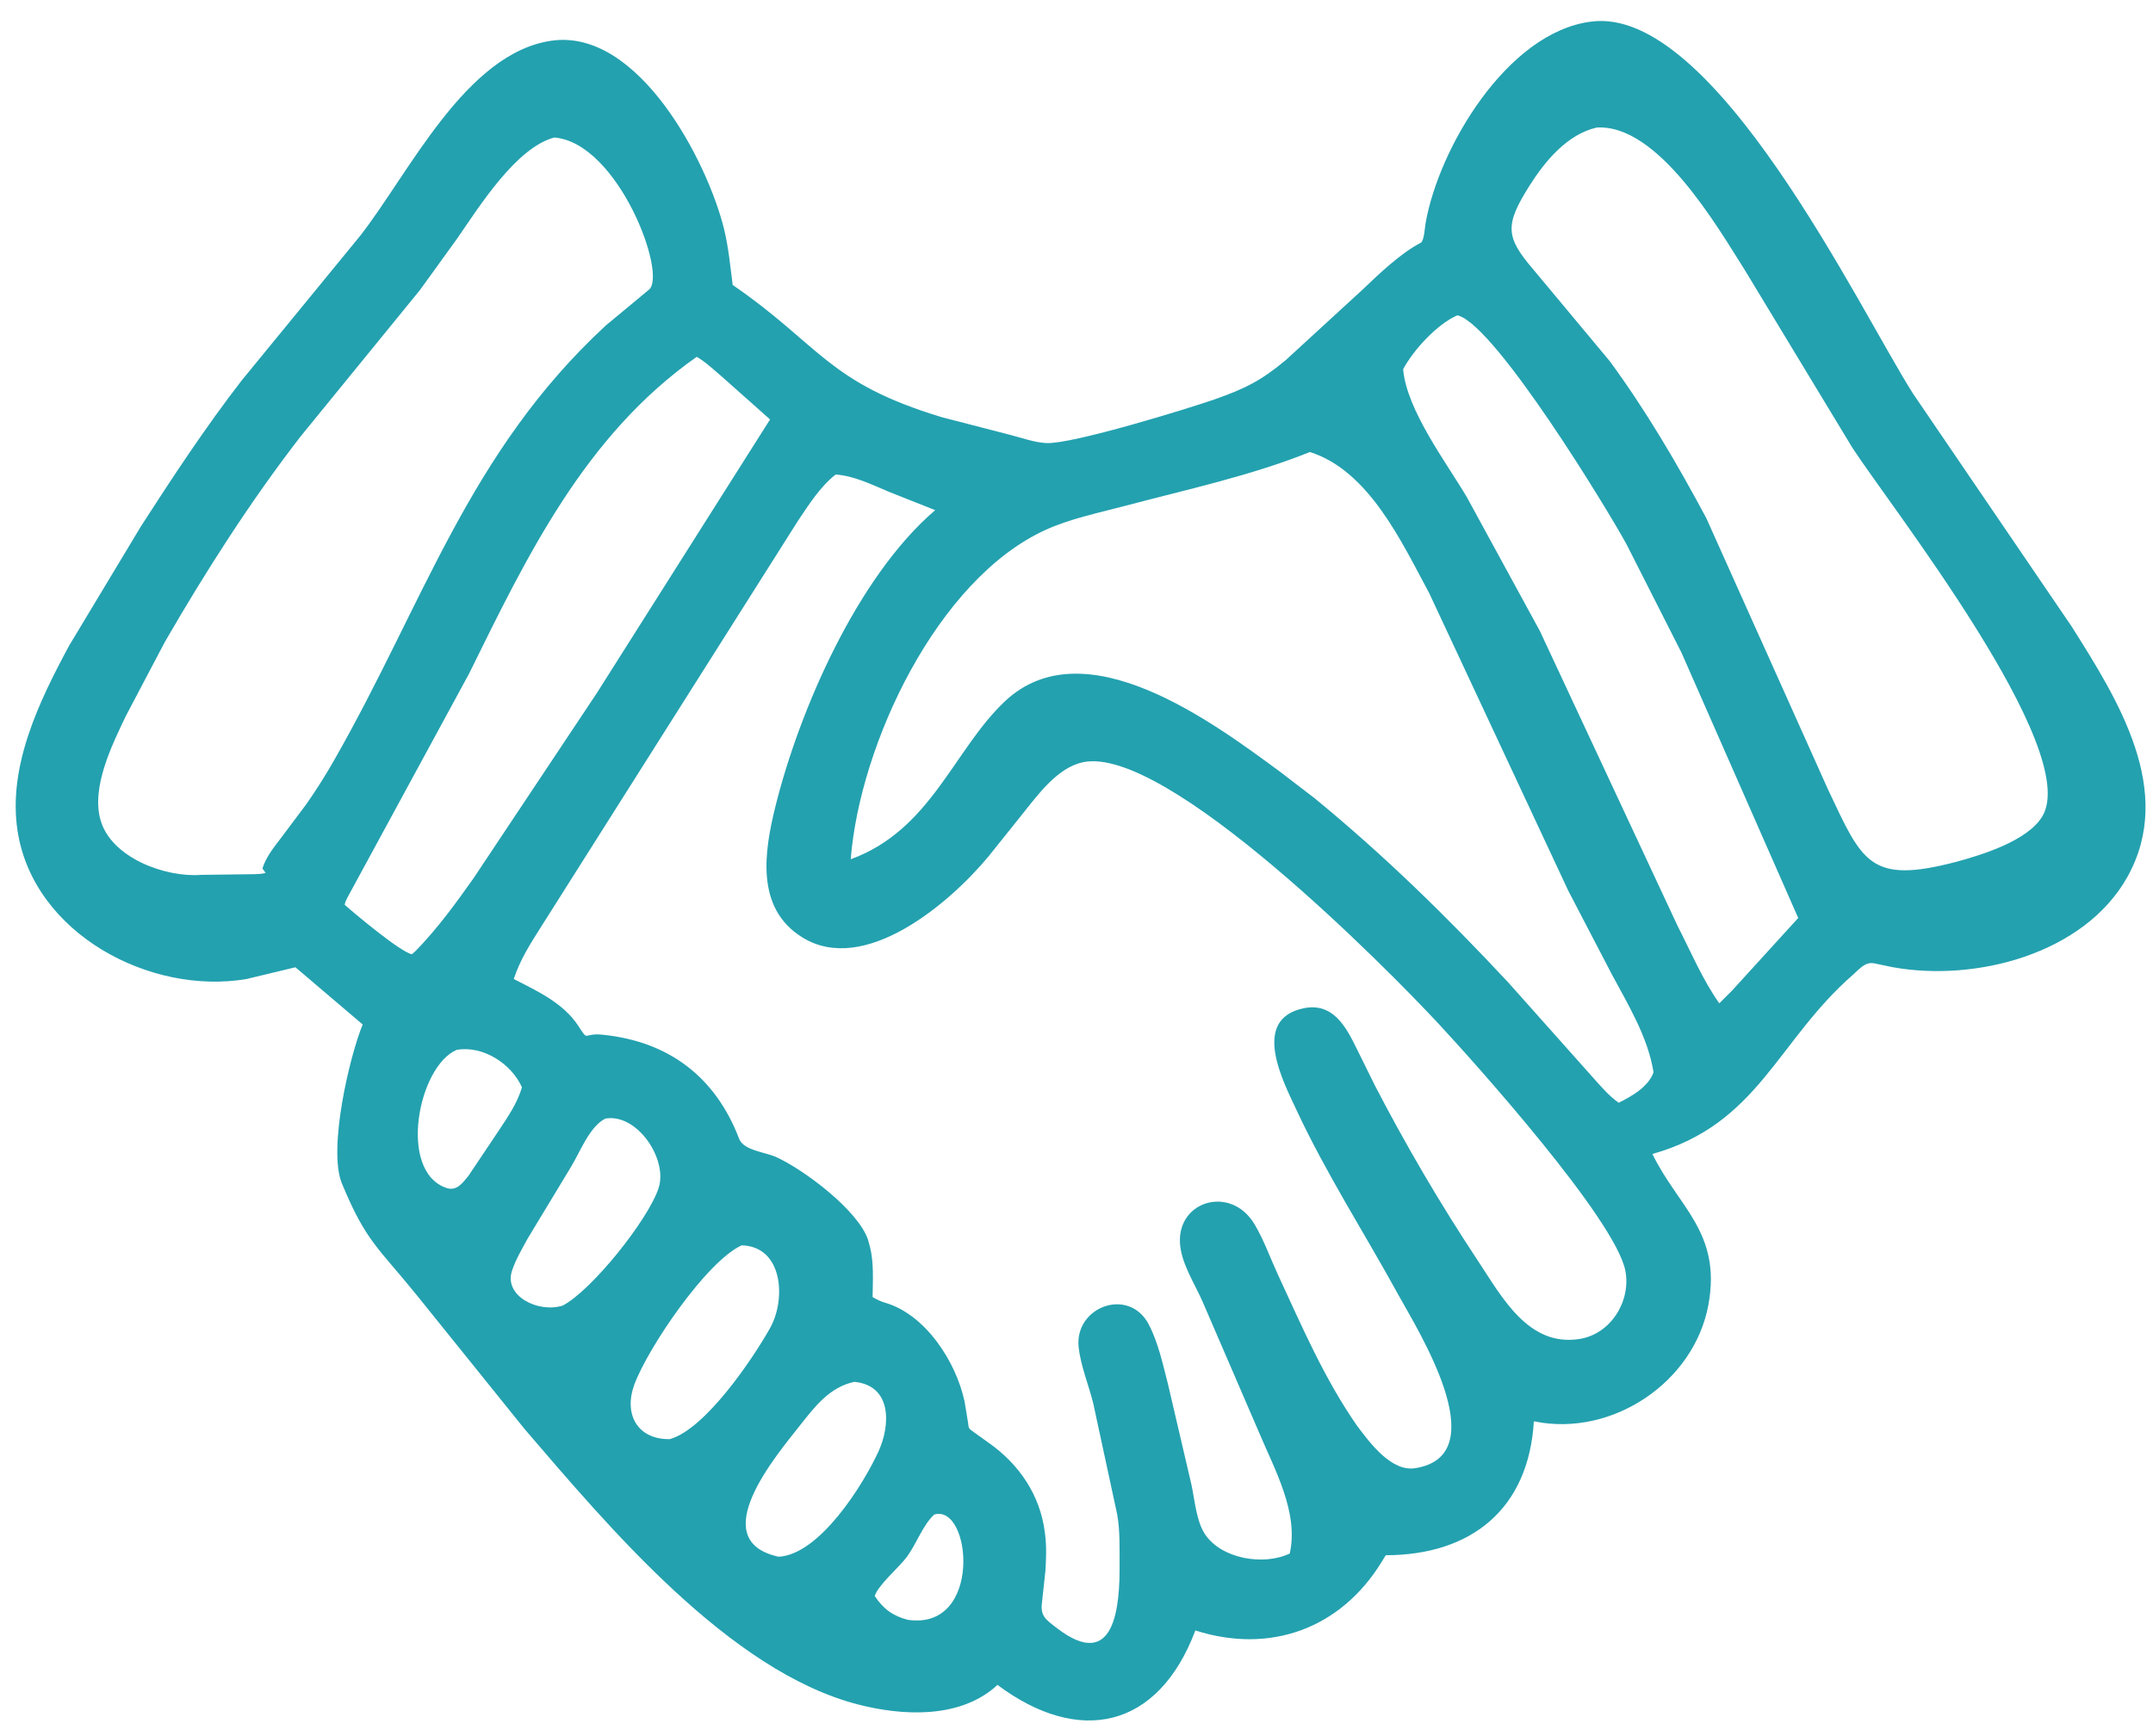 <svg width="93" height="75" viewBox="0 0 93 75" fill="none" xmlns="http://www.w3.org/2000/svg">
<path d="M22.659 61.733L17.991 55.937C16.318 53.872 15.813 53.639 14.778 51.148L14.759 51.102C14.17 49.602 15.094 45.652 15.666 44.257L12.761 41.786L10.647 42.294C6.489 43.002 1.452 40.336 0.761 35.91C0.323 33.108 1.698 30.28 2.991 27.884L6.09 22.734C7.474 20.587 8.875 18.459 10.439 16.436L15.557 10.188C17.681 7.47 20.12 2.284 23.829 1.758C27.585 1.225 30.56 6.988 31.273 9.883C31.47 10.684 31.543 11.494 31.649 12.31C35.461 14.936 35.737 16.529 40.683 18.023L43.63 18.786C44.131 18.912 44.688 19.118 45.203 19.141C46.33 19.192 51.367 17.637 52.479 17.248C53.779 16.792 54.493 16.433 55.546 15.55L58.879 12.491C59.581 11.817 60.508 10.937 61.374 10.485C61.514 10.412 61.548 9.823 61.576 9.658C62.142 6.393 65.102 1.402 68.713 0.936C74.031 0.199 80.283 13.3 82.63 16.998L89.491 27.072C91.475 30.215 93.972 34.159 91.896 37.879C90.031 41.219 85.319 42.437 81.732 41.778L80.978 41.62C80.573 41.531 80.34 41.846 80.046 42.103C76.756 44.97 75.959 48.561 71.377 49.852C72.479 52.129 74.367 53.234 73.798 56.354C73.188 59.705 69.661 62.069 66.325 61.413L66.256 61.399C66.031 65.176 63.569 67.179 59.859 67.186L59.679 67.477C57.904 70.368 54.852 71.466 51.634 70.435C50.02 74.719 46.588 75.404 43.085 72.787L42.929 72.928C41.338 74.248 38.95 74.121 37.052 73.63C31.494 72.19 26.272 65.938 22.659 61.733ZM68.97 5.51C67.695 5.8 66.731 6.97 66.063 8.029C64.993 9.727 65.032 10.241 66.232 11.641L69.533 15.6C71.108 17.746 72.452 20.041 73.706 22.386L78.963 34.107C80.447 37.235 80.746 38.217 84.517 37.227C85.611 36.929 87.571 36.331 88.214 35.276C89.962 32.408 81.601 21.8 80.007 19.331L75.391 11.704C74.171 9.777 71.624 5.35 68.97 5.51ZM23.943 5.94C22.287 6.383 20.703 8.925 19.758 10.29L18.141 12.529L12.979 18.861C10.814 21.663 8.894 24.666 7.123 27.729L5.429 30.944C4.835 32.194 3.938 33.999 4.342 35.425C4.806 37.063 7.154 37.916 8.692 37.794L10.596 37.77C10.877 37.76 11.205 37.784 11.475 37.71L11.336 37.519C11.483 37.038 11.82 36.616 12.121 36.222L13.213 34.766C13.647 34.152 14.046 33.517 14.42 32.864C18.298 26.091 20.234 19.544 26.167 14.062L28.02 12.523C28.854 11.915 26.717 6.167 23.943 5.94ZM62.945 13.624C62.071 14.008 61.052 15.118 60.609 15.953C60.762 17.724 62.483 19.988 63.368 21.489L66.515 27.258L72.455 39.98C73.02 41.082 73.548 42.333 74.266 43.343L74.799 42.813L77.675 39.657L72.633 28.196L70.254 23.504C69.425 21.984 64.648 14.141 62.999 13.634L62.945 13.624ZM30.095 15.415C25.271 18.805 22.779 23.991 20.258 29.109L15.148 38.515C15.057 38.69 14.922 38.894 14.887 39.085C15.277 39.434 17.297 41.129 17.791 41.224L17.954 41.081C18.9 40.109 19.68 39.037 20.461 37.931L25.773 29.952L33.263 18.12L31.168 16.258C30.839 15.98 30.469 15.627 30.095 15.415ZM56.582 19.527C54.025 20.555 51.281 21.142 48.619 21.848C47.471 22.152 46.221 22.406 45.142 22.901C40.477 25.044 37.14 32.146 36.747 37.119C40.215 35.861 41.201 32.374 43.407 30.297C46.841 27.064 52.371 31.19 55.284 33.333L56.768 34.47C59.772 36.929 62.522 39.622 65.167 42.461L68.85 46.595C69.18 46.961 69.514 47.359 69.923 47.639C70.494 47.35 71.194 46.962 71.425 46.325C71.19 44.815 70.328 43.405 69.613 42.071L67.74 38.474L61.733 25.619C60.558 23.444 59.138 20.335 56.582 19.527ZM36.097 20.499C35.431 21.019 34.938 21.802 34.469 22.499L23.34 40.089C22.887 40.803 22.456 41.484 22.192 42.294C23.21 42.814 24.342 43.334 24.987 44.328C25.442 45.03 25.169 44.615 26.011 44.698C28.894 44.983 30.91 46.532 31.927 49.195C32.123 49.707 33.054 49.767 33.535 49.988C34.75 50.546 37.05 52.275 37.491 53.546L37.577 53.853C37.752 54.546 37.702 55.321 37.692 56.033C37.869 56.133 38.022 56.217 38.217 56.273C39.968 56.77 41.296 58.82 41.665 60.544L41.813 61.441C41.853 61.718 41.82 61.688 42.043 61.854L42.727 62.343C44.024 63.26 44.928 64.59 45.13 66.183L45.144 66.289C45.209 66.792 45.189 67.336 45.159 67.843L45.006 69.255C44.935 69.82 45.194 69.979 45.637 70.322C48.197 72.304 48.369 69.309 48.362 67.614C48.359 66.901 48.384 66.121 48.257 65.419L47.221 60.615C47.029 59.846 46.675 58.981 46.592 58.197C46.407 56.452 48.765 55.575 49.623 57.218C50.029 57.997 50.231 58.938 50.449 59.784L51.467 64.146C51.609 64.805 51.675 65.705 52.043 66.267C52.743 67.339 54.577 67.655 55.712 67.111C56.109 65.338 55.053 63.474 54.391 61.895L51.941 56.218C51.591 55.425 51.006 54.55 50.968 53.67C50.89 51.856 53.18 51.196 54.192 52.89C54.596 53.568 54.876 54.364 55.209 55.083C56.243 57.314 57.215 59.581 58.627 61.605C59.169 62.322 60.12 63.629 61.177 63.418L61.242 63.406C64.585 62.751 61.213 57.413 60.407 55.944C58.946 53.279 57.283 50.701 55.999 47.944C55.46 46.783 53.994 44.04 56.31 43.557C57.572 43.295 58.141 44.349 58.609 45.313L59.384 46.882C60.731 49.481 62.217 52.017 63.834 54.457C64.871 56.022 66.021 58.21 68.249 57.84C69.589 57.618 70.455 56.201 70.21 54.905C69.79 52.689 63.684 45.888 62.136 44.222C59.95 41.869 50.391 32.176 46.784 32.927C45.676 33.158 44.828 34.341 44.155 35.179L42.691 37.007C41.001 39.042 37.336 42.15 34.66 40.497C32.622 39.239 33.01 36.788 33.498 34.825C34.526 30.692 37.027 24.92 40.396 22.039L38.397 21.245C37.666 20.939 36.895 20.555 36.097 20.499ZM19.726 45.354C18.061 46.066 17.178 50.589 19.276 51.318C19.721 51.473 19.976 51.114 20.233 50.799L21.531 48.861C21.927 48.262 22.343 47.67 22.546 46.972C22.096 45.958 20.866 45.154 19.726 45.354ZM26.152 48.322C25.466 48.662 25.053 49.773 24.674 50.394L22.799 53.495C22.557 53.94 22.279 54.408 22.118 54.888C21.75 55.98 23.233 56.733 24.302 56.403C25.539 55.767 28.006 52.694 28.451 51.317C28.852 50.075 27.524 48.088 26.152 48.322ZM32.035 53.799C30.526 54.488 27.994 58.209 27.4 59.815C26.94 61.058 27.501 62.19 28.932 62.171C30.457 61.747 32.502 58.729 33.265 57.37C33.964 56.125 33.822 53.843 32.035 53.799ZM36.905 59.695C35.829 59.927 35.2 60.763 34.547 61.588C33.518 62.891 30.481 66.478 33.544 67.23L33.627 67.251C35.399 67.167 37.291 64.135 37.947 62.703C38.456 61.591 38.555 59.861 36.905 59.695ZM40.354 65.428C39.857 65.889 39.587 66.693 39.179 67.249C38.842 67.708 37.948 68.453 37.784 68.945C38.15 69.502 38.563 69.806 39.21 69.975C42.46 70.459 41.966 64.951 40.354 65.428Z" fill="#23A1AF"/>
</svg>
